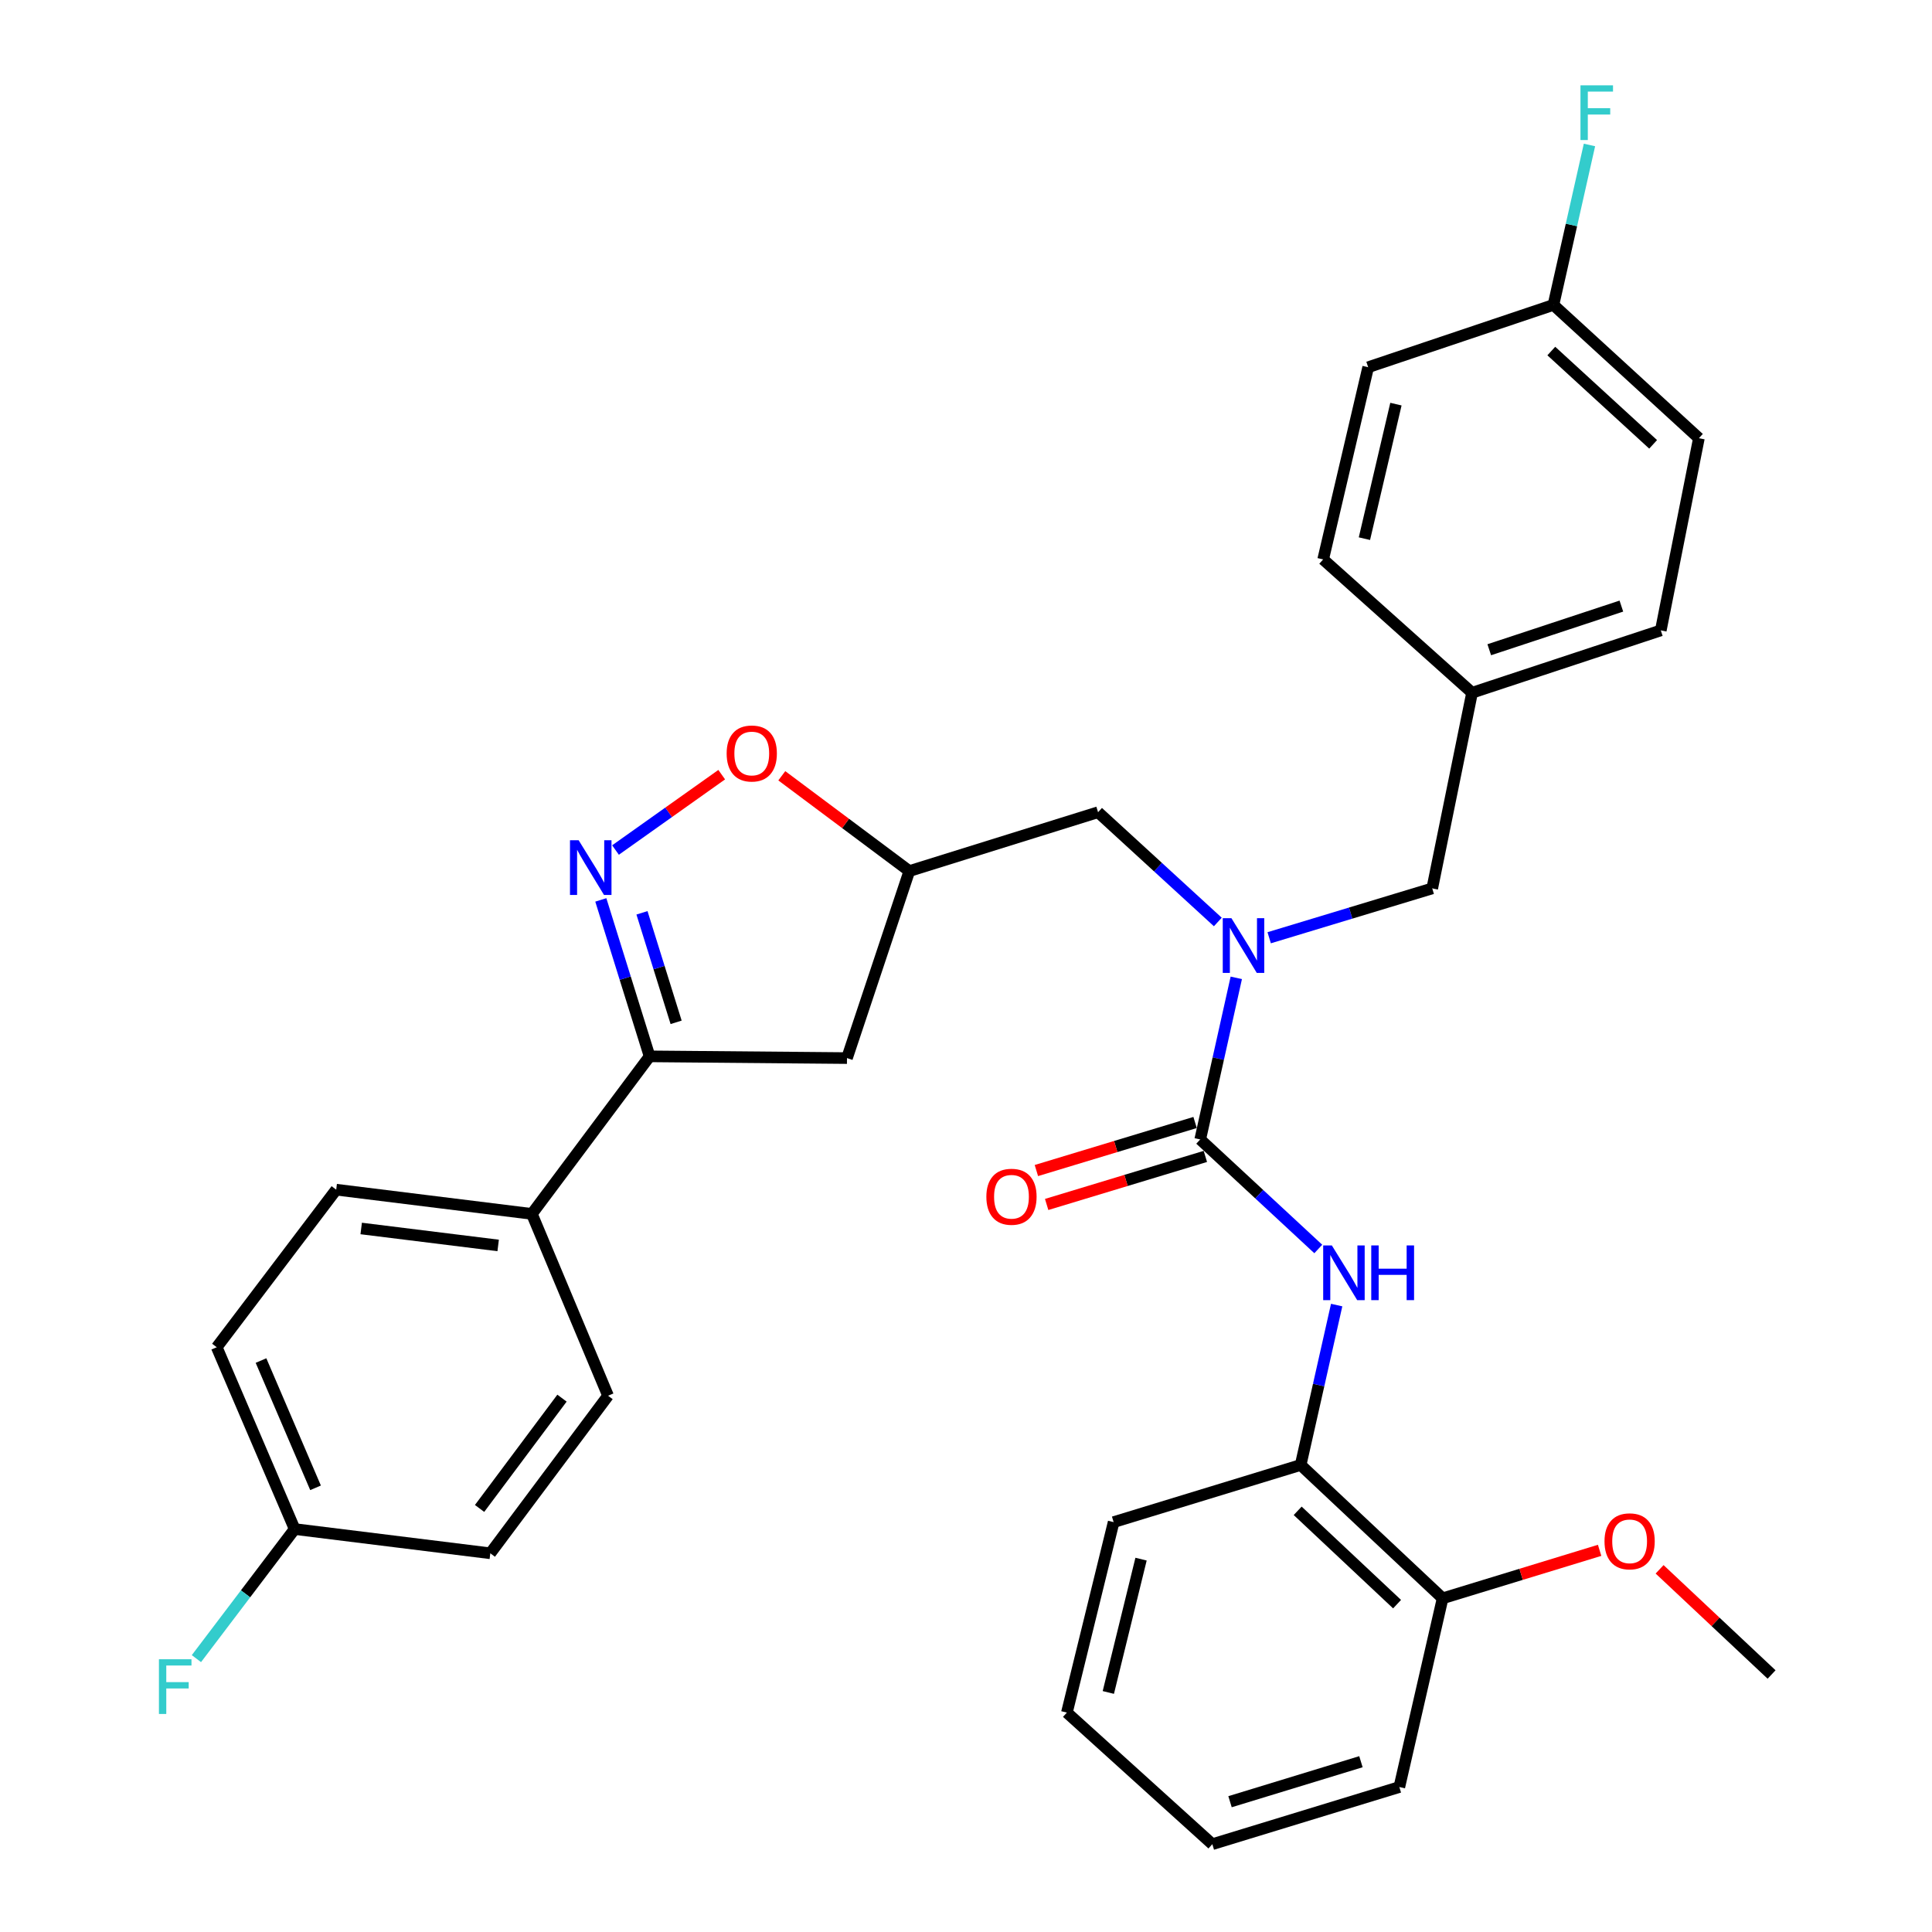 <?xml version='1.0' encoding='iso-8859-1'?>
<svg version='1.1' baseProfile='full'
              xmlns='http://www.w3.org/2000/svg'
                      xmlns:rdkit='http://www.rdkit.org/xml'
                      xmlns:xlink='http://www.w3.org/1999/xlink'
                  xml:space='preserve'
width='1000px' height='1000px' viewBox='0 0 1000 1000'>
<!-- END OF HEADER -->
<rect style='opacity:1.0;fill:#FFFFFF;stroke:none' width='1000' height='1000' x='0' y='0'> </rect>
<path class='bond-0' d='M 673.215,758.27 L 746.702,827.283' style='fill:none;fill-rule:evenodd;stroke:#000000;stroke-width:6px;stroke-linecap:butt;stroke-linejoin:miter;stroke-opacity:1' />
<path class='bond-0' d='M 671.678,781.995 L 723.12,830.304' style='fill:none;fill-rule:evenodd;stroke:#000000;stroke-width:6px;stroke-linecap:butt;stroke-linejoin:miter;stroke-opacity:1' />
<path class='bond-1' d='M 673.215,758.27 L 576.417,787.848' style='fill:none;fill-rule:evenodd;stroke:#000000;stroke-width:6px;stroke-linecap:butt;stroke-linejoin:miter;stroke-opacity:1' />
<path class='bond-2' d='M 673.215,758.27 L 682.535,716.885' style='fill:none;fill-rule:evenodd;stroke:#000000;stroke-width:6px;stroke-linecap:butt;stroke-linejoin:miter;stroke-opacity:1' />
<path class='bond-2' d='M 682.535,716.885 L 691.855,675.501' style='fill:none;fill-rule:evenodd;stroke:#0000FF;stroke-width:6px;stroke-linecap:butt;stroke-linejoin:miter;stroke-opacity:1' />
<path class='bond-3' d='M 630.343,477.219 L 599.349,448.81' style='fill:none;fill-rule:evenodd;stroke:#0000FF;stroke-width:6px;stroke-linecap:butt;stroke-linejoin:miter;stroke-opacity:1' />
<path class='bond-3' d='M 599.349,448.81 L 568.355,420.401' style='fill:none;fill-rule:evenodd;stroke:#000000;stroke-width:6px;stroke-linecap:butt;stroke-linejoin:miter;stroke-opacity:1' />
<path class='bond-4' d='M 639.902,506.135 L 630.568,547.957' style='fill:none;fill-rule:evenodd;stroke:#0000FF;stroke-width:6px;stroke-linecap:butt;stroke-linejoin:miter;stroke-opacity:1' />
<path class='bond-4' d='M 630.568,547.957 L 621.233,589.779' style='fill:none;fill-rule:evenodd;stroke:#000000;stroke-width:6px;stroke-linecap:butt;stroke-linejoin:miter;stroke-opacity:1' />
<path class='bond-5' d='M 656.928,485.38 L 699.124,472.608' style='fill:none;fill-rule:evenodd;stroke:#0000FF;stroke-width:6px;stroke-linecap:butt;stroke-linejoin:miter;stroke-opacity:1' />
<path class='bond-5' d='M 699.124,472.608 L 741.32,459.835' style='fill:none;fill-rule:evenodd;stroke:#000000;stroke-width:6px;stroke-linecap:butt;stroke-linejoin:miter;stroke-opacity:1' />
<path class='bond-6' d='M 618.575,580.999 L 577.504,593.434' style='fill:none;fill-rule:evenodd;stroke:#000000;stroke-width:6px;stroke-linecap:butt;stroke-linejoin:miter;stroke-opacity:1' />
<path class='bond-6' d='M 577.504,593.434 L 536.432,605.869' style='fill:none;fill-rule:evenodd;stroke:#FF0000;stroke-width:6px;stroke-linecap:butt;stroke-linejoin:miter;stroke-opacity:1' />
<path class='bond-6' d='M 623.891,598.558 L 582.82,610.993' style='fill:none;fill-rule:evenodd;stroke:#000000;stroke-width:6px;stroke-linecap:butt;stroke-linejoin:miter;stroke-opacity:1' />
<path class='bond-6' d='M 582.82,610.993 L 541.749,623.428' style='fill:none;fill-rule:evenodd;stroke:#FF0000;stroke-width:6px;stroke-linecap:butt;stroke-linejoin:miter;stroke-opacity:1' />
<path class='bond-7' d='M 621.233,589.779 L 651.787,618.126' style='fill:none;fill-rule:evenodd;stroke:#000000;stroke-width:6px;stroke-linecap:butt;stroke-linejoin:miter;stroke-opacity:1' />
<path class='bond-7' d='M 651.787,618.126 L 682.341,646.474' style='fill:none;fill-rule:evenodd;stroke:#0000FF;stroke-width:6px;stroke-linecap:butt;stroke-linejoin:miter;stroke-opacity:1' />
<path class='bond-8' d='M 746.702,827.283 L 787.331,814.867' style='fill:none;fill-rule:evenodd;stroke:#000000;stroke-width:6px;stroke-linecap:butt;stroke-linejoin:miter;stroke-opacity:1' />
<path class='bond-8' d='M 787.331,814.867 L 827.959,802.45' style='fill:none;fill-rule:evenodd;stroke:#FF0000;stroke-width:6px;stroke-linecap:butt;stroke-linejoin:miter;stroke-opacity:1' />
<path class='bond-9' d='M 746.702,827.283 L 724.299,924.967' style='fill:none;fill-rule:evenodd;stroke:#000000;stroke-width:6px;stroke-linecap:butt;stroke-linejoin:miter;stroke-opacity:1' />
<path class='bond-10' d='M 859.01,812.281 L 887.988,839.499' style='fill:none;fill-rule:evenodd;stroke:#FF0000;stroke-width:6px;stroke-linecap:butt;stroke-linejoin:miter;stroke-opacity:1' />
<path class='bond-10' d='M 887.988,839.499 L 916.967,866.717' style='fill:none;fill-rule:evenodd;stroke:#000000;stroke-width:6px;stroke-linecap:butt;stroke-linejoin:miter;stroke-opacity:1' />
<path class='bond-11' d='M 336.232,546.767 L 438.401,547.663' style='fill:none;fill-rule:evenodd;stroke:#000000;stroke-width:6px;stroke-linecap:butt;stroke-linejoin:miter;stroke-opacity:1' />
<path class='bond-12' d='M 336.232,546.767 L 323.606,506.278' style='fill:none;fill-rule:evenodd;stroke:#000000;stroke-width:6px;stroke-linecap:butt;stroke-linejoin:miter;stroke-opacity:1' />
<path class='bond-12' d='M 323.606,506.278 L 310.981,465.79' style='fill:none;fill-rule:evenodd;stroke:#0000FF;stroke-width:6px;stroke-linecap:butt;stroke-linejoin:miter;stroke-opacity:1' />
<path class='bond-12' d='M 349.959,529.158 L 341.121,500.817' style='fill:none;fill-rule:evenodd;stroke:#000000;stroke-width:6px;stroke-linecap:butt;stroke-linejoin:miter;stroke-opacity:1' />
<path class='bond-12' d='M 341.121,500.817 L 332.283,472.475' style='fill:none;fill-rule:evenodd;stroke:#0000FF;stroke-width:6px;stroke-linecap:butt;stroke-linejoin:miter;stroke-opacity:1' />
<path class='bond-13' d='M 336.232,546.767 L 275.292,628.316' style='fill:none;fill-rule:evenodd;stroke:#000000;stroke-width:6px;stroke-linecap:butt;stroke-linejoin:miter;stroke-opacity:1' />
<path class='bond-14' d='M 438.401,547.663 L 470.671,450.866' style='fill:none;fill-rule:evenodd;stroke:#000000;stroke-width:6px;stroke-linecap:butt;stroke-linejoin:miter;stroke-opacity:1' />
<path class='bond-15' d='M 470.671,450.866 L 437.663,426.203' style='fill:none;fill-rule:evenodd;stroke:#000000;stroke-width:6px;stroke-linecap:butt;stroke-linejoin:miter;stroke-opacity:1' />
<path class='bond-15' d='M 437.663,426.203 L 404.656,401.541' style='fill:none;fill-rule:evenodd;stroke:#FF0000;stroke-width:6px;stroke-linecap:butt;stroke-linejoin:miter;stroke-opacity:1' />
<path class='bond-16' d='M 470.671,450.866 L 568.355,420.401' style='fill:none;fill-rule:evenodd;stroke:#000000;stroke-width:6px;stroke-linecap:butt;stroke-linejoin:miter;stroke-opacity:1' />
<path class='bond-17' d='M 373.556,400.964 L 346.07,420.47' style='fill:none;fill-rule:evenodd;stroke:#FF0000;stroke-width:6px;stroke-linecap:butt;stroke-linejoin:miter;stroke-opacity:1' />
<path class='bond-17' d='M 346.07,420.47 L 318.585,439.975' style='fill:none;fill-rule:evenodd;stroke:#0000FF;stroke-width:6px;stroke-linecap:butt;stroke-linejoin:miter;stroke-opacity:1' />
<path class='bond-18' d='M 804.055,157.823 L 813.379,116.429' style='fill:none;fill-rule:evenodd;stroke:#000000;stroke-width:6px;stroke-linecap:butt;stroke-linejoin:miter;stroke-opacity:1' />
<path class='bond-18' d='M 813.379,116.429 L 822.704,75.034' style='fill:none;fill-rule:evenodd;stroke:#33CCCC;stroke-width:6px;stroke-linecap:butt;stroke-linejoin:miter;stroke-opacity:1' />
<path class='bond-19' d='M 804.055,157.823 L 879.346,226.816' style='fill:none;fill-rule:evenodd;stroke:#000000;stroke-width:6px;stroke-linecap:butt;stroke-linejoin:miter;stroke-opacity:1' />
<path class='bond-19' d='M 802.954,181.698 L 855.658,229.993' style='fill:none;fill-rule:evenodd;stroke:#000000;stroke-width:6px;stroke-linecap:butt;stroke-linejoin:miter;stroke-opacity:1' />
<path class='bond-20' d='M 804.055,157.823 L 708.164,190.072' style='fill:none;fill-rule:evenodd;stroke:#000000;stroke-width:6px;stroke-linecap:butt;stroke-linejoin:miter;stroke-opacity:1' />
<path class='bond-21' d='M 761.94,358.563 L 684.865,289.55' style='fill:none;fill-rule:evenodd;stroke:#000000;stroke-width:6px;stroke-linecap:butt;stroke-linejoin:miter;stroke-opacity:1' />
<path class='bond-22' d='M 761.94,358.563 L 741.32,459.835' style='fill:none;fill-rule:evenodd;stroke:#000000;stroke-width:6px;stroke-linecap:butt;stroke-linejoin:miter;stroke-opacity:1' />
<path class='bond-23' d='M 761.94,358.563 L 859.624,326.294' style='fill:none;fill-rule:evenodd;stroke:#000000;stroke-width:6px;stroke-linecap:butt;stroke-linejoin:miter;stroke-opacity:1' />
<path class='bond-23' d='M 770.838,336.302 L 839.217,313.714' style='fill:none;fill-rule:evenodd;stroke:#000000;stroke-width:6px;stroke-linecap:butt;stroke-linejoin:miter;stroke-opacity:1' />
<path class='bond-24' d='M 152.514,791.436 L 112.182,697.329' style='fill:none;fill-rule:evenodd;stroke:#000000;stroke-width:6px;stroke-linecap:butt;stroke-linejoin:miter;stroke-opacity:1' />
<path class='bond-24' d='M 163.327,770.093 L 135.095,704.218' style='fill:none;fill-rule:evenodd;stroke:#000000;stroke-width:6px;stroke-linecap:butt;stroke-linejoin:miter;stroke-opacity:1' />
<path class='bond-25' d='M 152.514,791.436 L 127.089,824.971' style='fill:none;fill-rule:evenodd;stroke:#000000;stroke-width:6px;stroke-linecap:butt;stroke-linejoin:miter;stroke-opacity:1' />
<path class='bond-25' d='M 127.089,824.971 L 101.665,858.505' style='fill:none;fill-rule:evenodd;stroke:#33CCCC;stroke-width:6px;stroke-linecap:butt;stroke-linejoin:miter;stroke-opacity:1' />
<path class='bond-26' d='M 152.514,791.436 L 253.786,803.983' style='fill:none;fill-rule:evenodd;stroke:#000000;stroke-width:6px;stroke-linecap:butt;stroke-linejoin:miter;stroke-opacity:1' />
<path class='bond-27' d='M 275.292,628.316 L 174.02,615.769' style='fill:none;fill-rule:evenodd;stroke:#000000;stroke-width:6px;stroke-linecap:butt;stroke-linejoin:miter;stroke-opacity:1' />
<path class='bond-27' d='M 257.845,644.641 L 186.955,635.859' style='fill:none;fill-rule:evenodd;stroke:#000000;stroke-width:6px;stroke-linecap:butt;stroke-linejoin:miter;stroke-opacity:1' />
<path class='bond-28' d='M 275.292,628.316 L 314.726,722.423' style='fill:none;fill-rule:evenodd;stroke:#000000;stroke-width:6px;stroke-linecap:butt;stroke-linejoin:miter;stroke-opacity:1' />
<path class='bond-29' d='M 112.182,697.329 L 174.02,615.769' style='fill:none;fill-rule:evenodd;stroke:#000000;stroke-width:6px;stroke-linecap:butt;stroke-linejoin:miter;stroke-opacity:1' />
<path class='bond-30' d='M 253.786,803.983 L 314.726,722.423' style='fill:none;fill-rule:evenodd;stroke:#000000;stroke-width:6px;stroke-linecap:butt;stroke-linejoin:miter;stroke-opacity:1' />
<path class='bond-30' d='M 248.23,780.767 L 290.888,723.676' style='fill:none;fill-rule:evenodd;stroke:#000000;stroke-width:6px;stroke-linecap:butt;stroke-linejoin:miter;stroke-opacity:1' />
<path class='bond-31' d='M 879.346,226.816 L 859.624,326.294' style='fill:none;fill-rule:evenodd;stroke:#000000;stroke-width:6px;stroke-linecap:butt;stroke-linejoin:miter;stroke-opacity:1' />
<path class='bond-32' d='M 708.164,190.072 L 684.865,289.55' style='fill:none;fill-rule:evenodd;stroke:#000000;stroke-width:6px;stroke-linecap:butt;stroke-linejoin:miter;stroke-opacity:1' />
<path class='bond-32' d='M 722.532,209.178 L 706.222,278.812' style='fill:none;fill-rule:evenodd;stroke:#000000;stroke-width:6px;stroke-linecap:butt;stroke-linejoin:miter;stroke-opacity:1' />
<path class='bond-33' d='M 576.417,787.848 L 552.22,886.429' style='fill:none;fill-rule:evenodd;stroke:#000000;stroke-width:6px;stroke-linecap:butt;stroke-linejoin:miter;stroke-opacity:1' />
<path class='bond-33' d='M 590.605,807.009 L 573.667,876.016' style='fill:none;fill-rule:evenodd;stroke:#000000;stroke-width:6px;stroke-linecap:butt;stroke-linejoin:miter;stroke-opacity:1' />
<path class='bond-34' d='M 724.299,924.967 L 627.502,954.545' style='fill:none;fill-rule:evenodd;stroke:#000000;stroke-width:6px;stroke-linecap:butt;stroke-linejoin:miter;stroke-opacity:1' />
<path class='bond-34' d='M 704.418,911.858 L 636.66,932.563' style='fill:none;fill-rule:evenodd;stroke:#000000;stroke-width:6px;stroke-linecap:butt;stroke-linejoin:miter;stroke-opacity:1' />
<path class='bond-35' d='M 552.22,886.429 L 627.502,954.545' style='fill:none;fill-rule:evenodd;stroke:#000000;stroke-width:6px;stroke-linecap:butt;stroke-linejoin:miter;stroke-opacity:1' />
<path  class='atom-1' d='M 637.376 475.244
L 646.656 490.244
Q 647.576 491.724, 649.056 494.404
Q 650.536 497.084, 650.616 497.244
L 650.616 475.244
L 654.376 475.244
L 654.376 503.564
L 650.496 503.564
L 640.536 487.164
Q 639.376 485.244, 638.136 483.044
Q 636.936 480.844, 636.576 480.164
L 636.576 503.564
L 632.896 503.564
L 632.896 475.244
L 637.376 475.244
' fill='#0000FF'/>
<path  class='atom-3' d='M 510.539 619.437
Q 510.539 612.637, 513.899 608.837
Q 517.259 605.037, 523.539 605.037
Q 529.819 605.037, 533.179 608.837
Q 536.539 612.637, 536.539 619.437
Q 536.539 626.317, 533.139 630.237
Q 529.739 634.117, 523.539 634.117
Q 517.299 634.117, 513.899 630.237
Q 510.539 626.357, 510.539 619.437
M 523.539 630.917
Q 527.859 630.917, 530.179 628.037
Q 532.539 625.117, 532.539 619.437
Q 532.539 613.877, 530.179 611.077
Q 527.859 608.237, 523.539 608.237
Q 519.219 608.237, 516.859 611.037
Q 514.539 613.837, 514.539 619.437
Q 514.539 625.157, 516.859 628.037
Q 519.219 630.917, 523.539 630.917
' fill='#FF0000'/>
<path  class='atom-4' d='M 689.358 644.632
L 698.638 659.632
Q 699.558 661.112, 701.038 663.792
Q 702.518 666.472, 702.598 666.632
L 702.598 644.632
L 706.358 644.632
L 706.358 672.952
L 702.478 672.952
L 692.518 656.552
Q 691.358 654.632, 690.118 652.432
Q 688.918 650.232, 688.558 649.552
L 688.558 672.952
L 684.878 672.952
L 684.878 644.632
L 689.358 644.632
' fill='#0000FF'/>
<path  class='atom-4' d='M 709.758 644.632
L 713.598 644.632
L 713.598 656.672
L 728.078 656.672
L 728.078 644.632
L 731.918 644.632
L 731.918 672.952
L 728.078 672.952
L 728.078 659.872
L 713.598 659.872
L 713.598 672.952
L 709.758 672.952
L 709.758 644.632
' fill='#0000FF'/>
<path  class='atom-6' d='M 830.489 797.784
Q 830.489 790.984, 833.849 787.184
Q 837.209 783.384, 843.489 783.384
Q 849.769 783.384, 853.129 787.184
Q 856.489 790.984, 856.489 797.784
Q 856.489 804.664, 853.089 808.584
Q 849.689 812.464, 843.489 812.464
Q 837.249 812.464, 833.849 808.584
Q 830.489 804.704, 830.489 797.784
M 843.489 809.264
Q 847.809 809.264, 850.129 806.384
Q 852.489 803.464, 852.489 797.784
Q 852.489 792.224, 850.129 789.424
Q 847.809 786.584, 843.489 786.584
Q 839.169 786.584, 836.809 789.384
Q 834.489 792.184, 834.489 797.784
Q 834.489 803.504, 836.809 806.384
Q 839.169 809.264, 843.489 809.264
' fill='#FF0000'/>
<path  class='atom-10' d='M 376.111 390.005
Q 376.111 383.205, 379.471 379.405
Q 382.831 375.605, 389.111 375.605
Q 395.391 375.605, 398.751 379.405
Q 402.111 383.205, 402.111 390.005
Q 402.111 396.885, 398.711 400.805
Q 395.311 404.685, 389.111 404.685
Q 382.871 404.685, 379.471 400.805
Q 376.111 396.925, 376.111 390.005
M 389.111 401.485
Q 393.431 401.485, 395.751 398.605
Q 398.111 395.685, 398.111 390.005
Q 398.111 384.445, 395.751 381.645
Q 393.431 378.805, 389.111 378.805
Q 384.791 378.805, 382.431 381.605
Q 380.111 384.405, 380.111 390.005
Q 380.111 395.725, 382.431 398.605
Q 384.791 401.485, 389.111 401.485
' fill='#FF0000'/>
<path  class='atom-11' d='M 299.507 434.912
L 308.787 449.912
Q 309.707 451.392, 311.187 454.072
Q 312.667 456.752, 312.747 456.912
L 312.747 434.912
L 316.507 434.912
L 316.507 463.232
L 312.627 463.232
L 302.667 446.832
Q 301.507 444.912, 300.267 442.712
Q 299.067 440.512, 298.707 439.832
L 298.707 463.232
L 295.027 463.232
L 295.027 434.912
L 299.507 434.912
' fill='#0000FF'/>
<path  class='atom-17' d='M 82.266 858.826
L 99.106 858.826
L 99.106 862.066
L 86.066 862.066
L 86.066 870.666
L 97.666 870.666
L 97.666 873.946
L 86.066 873.946
L 86.066 887.146
L 82.266 887.146
L 82.266 858.826
' fill='#33CCCC'/>
<path  class='atom-22' d='M 818.048 44.165
L 834.888 44.165
L 834.888 47.405
L 821.848 47.405
L 821.848 56.005
L 833.448 56.005
L 833.448 59.285
L 821.848 59.285
L 821.848 72.485
L 818.048 72.485
L 818.048 44.165
' fill='#33CCCC'/>
</svg>
